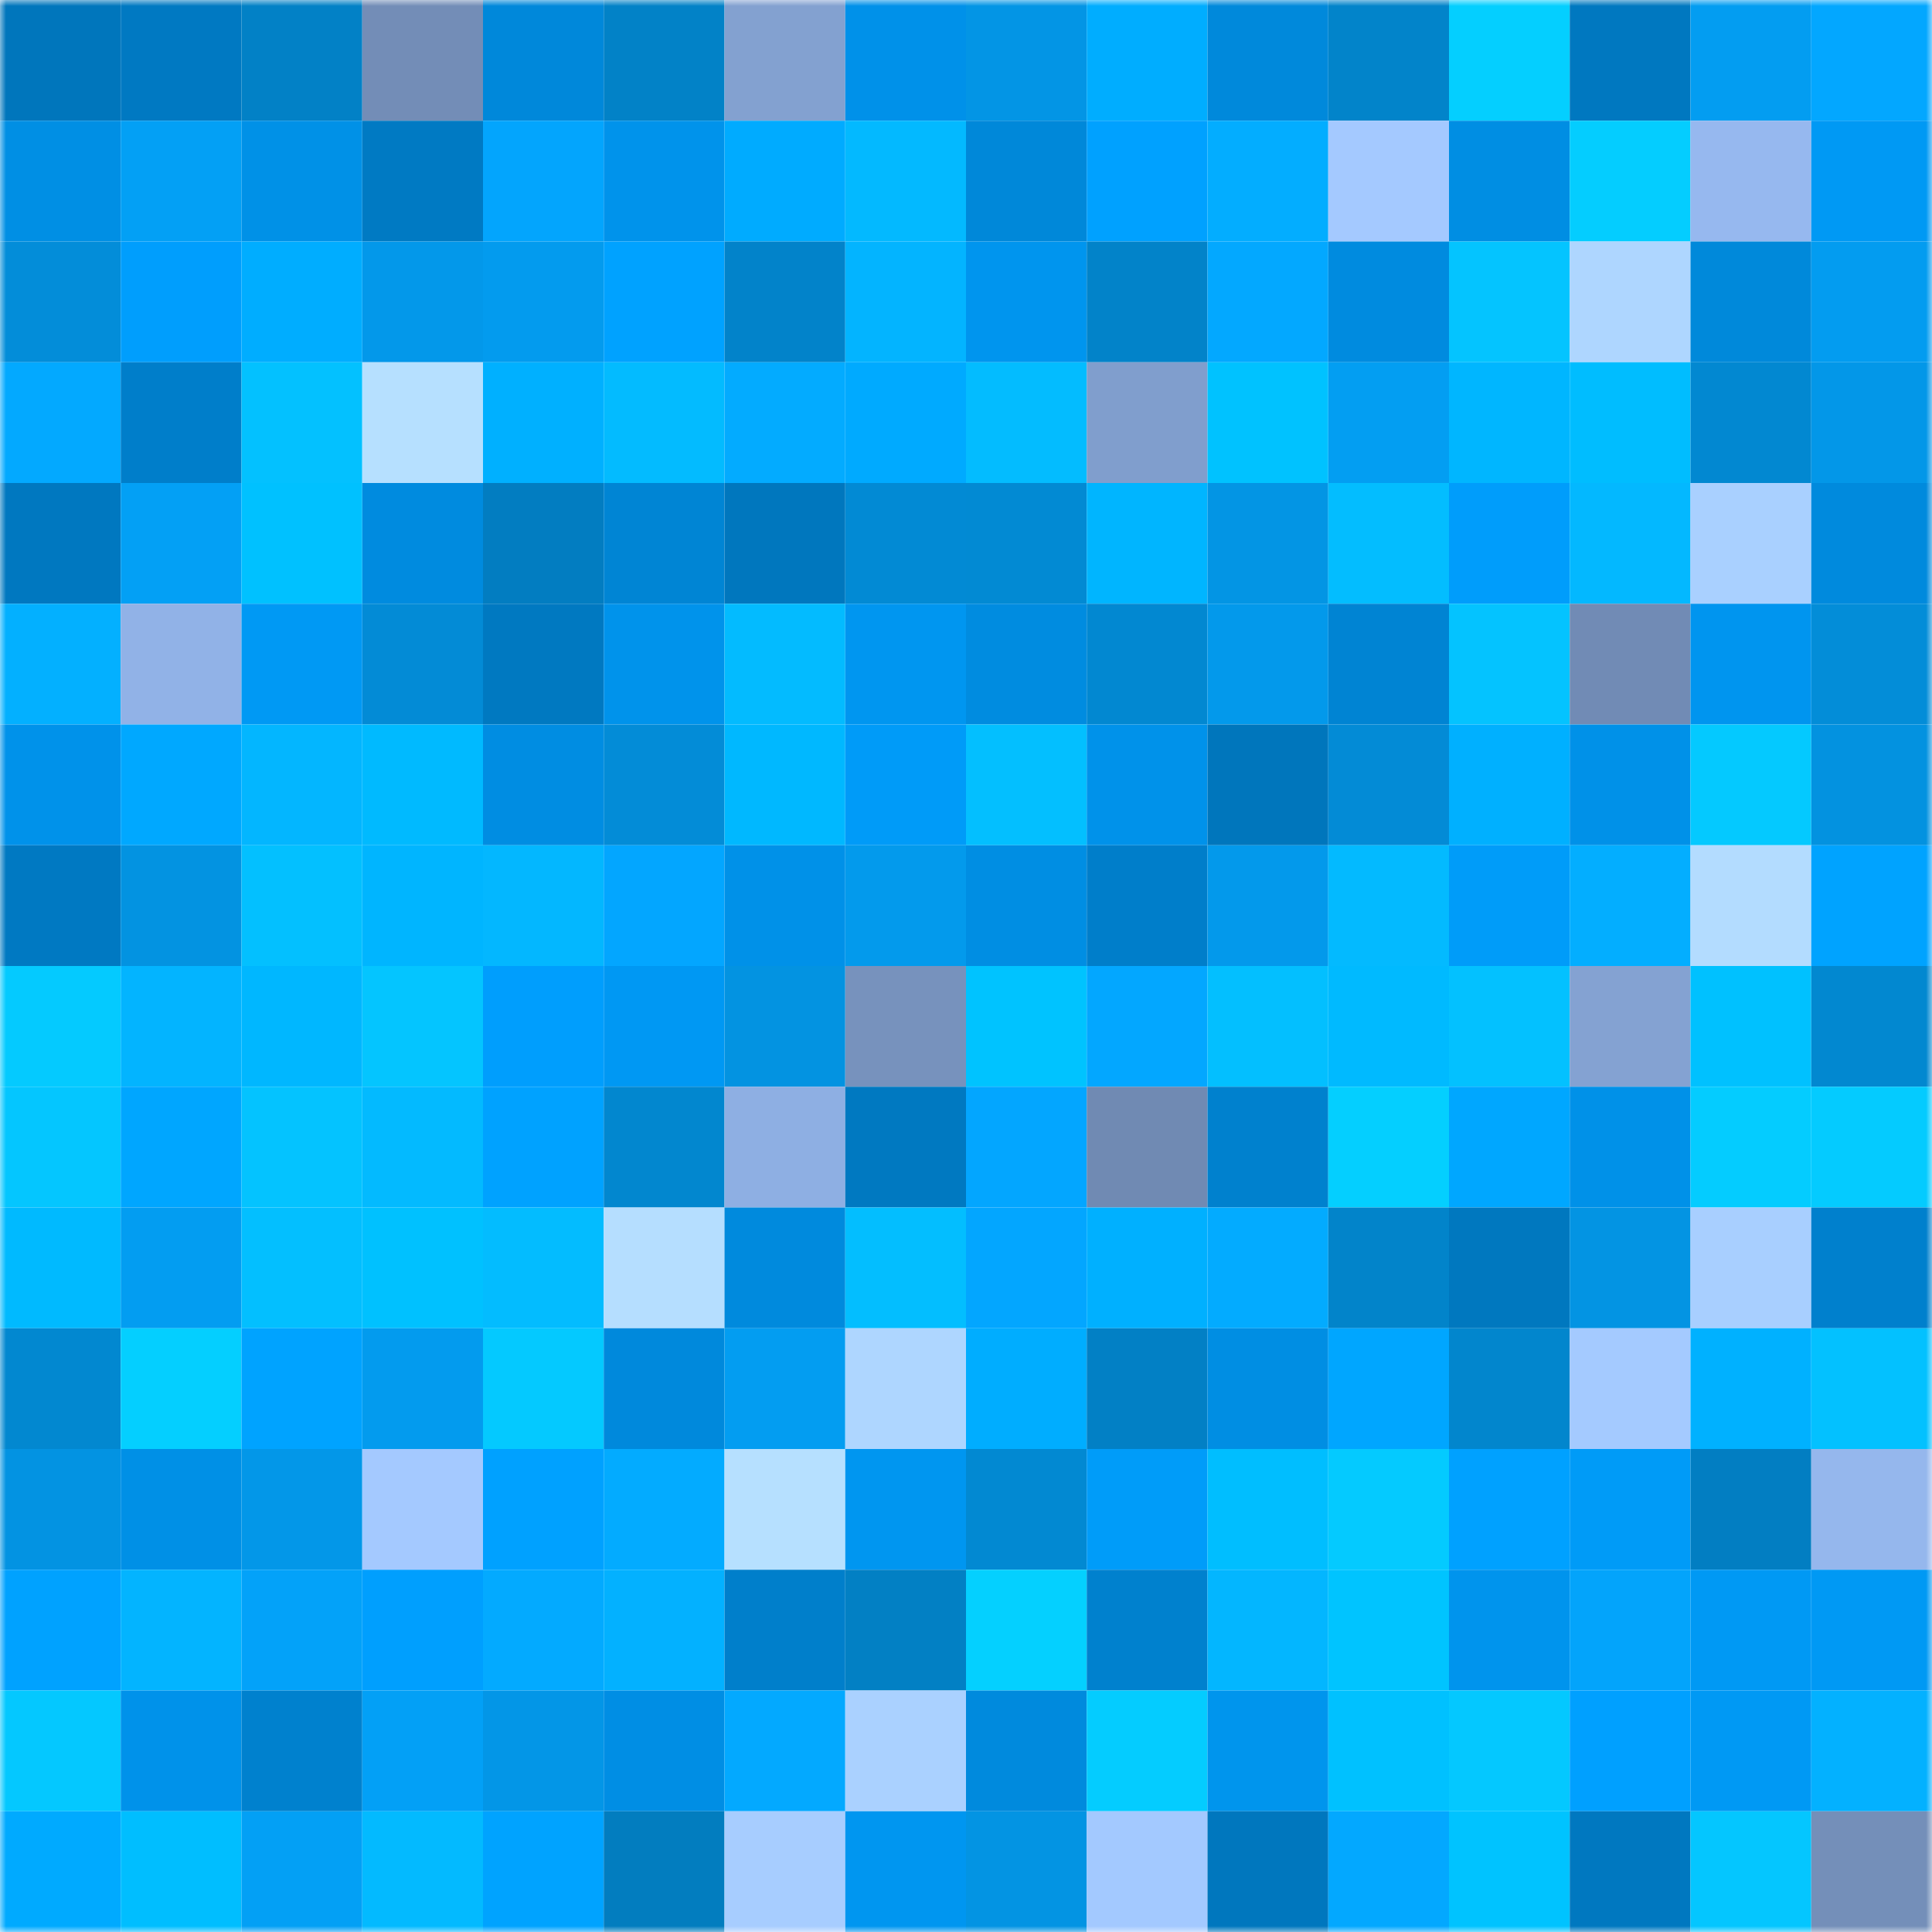 <svg viewBox="0 0 160 160" fill="none" role="img" xmlns="http://www.w3.org/2000/svg" width="240" height="240" name="ens%2Ciwishso.eth"><mask id="646653109" mask-type="alpha" maskUnits="userSpaceOnUse" x="0" y="0" width="160" height="160"><rect width="160" height="160" fill="#FFFFFF"></rect></mask><g mask="url(#646653109)"><rect x="0" y="0" width="10" height="10" fill="#0076bc"></rect><rect x="10" y="0" width="10" height="10" fill="#0079c2"></rect><rect x="20" y="0" width="10" height="10" fill="#0281c6"></rect><rect x="30" y="0" width="10" height="10" fill="#738db7"></rect><rect x="40" y="0" width="10" height="10" fill="#0088da"></rect><rect x="50" y="0" width="10" height="10" fill="#0282c7"></rect><rect x="60" y="0" width="10" height="10" fill="#83a1d0"></rect><rect x="70" y="0" width="10" height="10" fill="#0091e9"></rect><rect x="80" y="0" width="10" height="10" fill="#0395e5"></rect><rect x="90" y="0" width="10" height="10" fill="#00adff"></rect><rect x="100" y="0" width="10" height="10" fill="#0089db"></rect><rect x="110" y="0" width="10" height="10" fill="#0284ca"></rect><rect x="120" y="0" width="10" height="10" fill="#04cfff"></rect><rect x="130" y="0" width="10" height="10" fill="#0078c0"></rect><rect x="140" y="0" width="10" height="10" fill="#039df1"></rect><rect x="150" y="0" width="10" height="10" fill="#03a7ff"></rect><rect x="0" y="10" width="10" height="10" fill="#008fe4"></rect><rect x="10" y="10" width="10" height="10" fill="#03a0f5"></rect><rect x="20" y="10" width="10" height="10" fill="#0091e7"></rect><rect x="30" y="10" width="10" height="10" fill="#007ac3"></rect><rect x="40" y="10" width="10" height="10" fill="#03a5fd"></rect><rect x="50" y="10" width="10" height="10" fill="#0093eb"></rect><rect x="60" y="10" width="10" height="10" fill="#00abff"></rect><rect x="70" y="10" width="10" height="10" fill="#03b9ff"></rect><rect x="80" y="10" width="10" height="10" fill="#0088d9"></rect><rect x="90" y="10" width="10" height="10" fill="#00a1ff"></rect><rect x="100" y="10" width="10" height="10" fill="#03adff"></rect><rect x="110" y="10" width="10" height="10" fill="#a4c9ff"></rect><rect x="120" y="10" width="10" height="10" fill="#008ee3"></rect><rect x="130" y="10" width="10" height="10" fill="#04cdff"></rect><rect x="140" y="10" width="10" height="10" fill="#96b8ef"></rect><rect x="150" y="10" width="10" height="10" fill="#0099f4"></rect><rect x="0" y="20" width="10" height="10" fill="#038dd9"></rect><rect x="10" y="20" width="10" height="10" fill="#009efd"></rect><rect x="20" y="20" width="10" height="10" fill="#00adff"></rect><rect x="30" y="20" width="10" height="10" fill="#0398ea"></rect><rect x="40" y="20" width="10" height="10" fill="#039bee"></rect><rect x="50" y="20" width="10" height="10" fill="#00a2ff"></rect><rect x="60" y="20" width="10" height="10" fill="#0283ca"></rect><rect x="70" y="20" width="10" height="10" fill="#03b4ff"></rect><rect x="80" y="20" width="10" height="10" fill="#0095ee"></rect><rect x="90" y="20" width="10" height="10" fill="#0283c9"></rect><rect x="100" y="20" width="10" height="10" fill="#03a8ff"></rect><rect x="110" y="20" width="10" height="10" fill="#008bdf"></rect><rect x="120" y="20" width="10" height="10" fill="#04c4ff"></rect><rect x="130" y="20" width="10" height="10" fill="#aed6ff"></rect><rect x="140" y="20" width="10" height="10" fill="#0089da"></rect><rect x="150" y="20" width="10" height="10" fill="#039cf0"></rect><rect x="0" y="30" width="10" height="10" fill="#03a9ff"></rect><rect x="10" y="30" width="10" height="10" fill="#007eca"></rect><rect x="20" y="30" width="10" height="10" fill="#03c1ff"></rect><rect x="30" y="30" width="10" height="10" fill="#b6e0ff"></rect><rect x="40" y="30" width="10" height="10" fill="#00b0ff"></rect><rect x="50" y="30" width="10" height="10" fill="#03bbff"></rect><rect x="60" y="30" width="10" height="10" fill="#03abff"></rect><rect x="70" y="30" width="10" height="10" fill="#00aaff"></rect><rect x="80" y="30" width="10" height="10" fill="#03bcff"></rect><rect x="90" y="30" width="10" height="10" fill="#809ecd"></rect><rect x="100" y="30" width="10" height="10" fill="#00c2ff"></rect><rect x="110" y="30" width="10" height="10" fill="#039ef2"></rect><rect x="120" y="30" width="10" height="10" fill="#00b6ff"></rect><rect x="130" y="30" width="10" height="10" fill="#00bdff"></rect><rect x="140" y="30" width="10" height="10" fill="#0288d1"></rect><rect x="150" y="30" width="10" height="10" fill="#0397e8"></rect><rect x="0" y="40" width="10" height="10" fill="#0078c0"></rect><rect x="10" y="40" width="10" height="10" fill="#03a0f5"></rect><rect x="20" y="40" width="10" height="10" fill="#00c1ff"></rect><rect x="30" y="40" width="10" height="10" fill="#008bdf"></rect><rect x="40" y="40" width="10" height="10" fill="#027dc1"></rect><rect x="50" y="40" width="10" height="10" fill="#0085d4"></rect><rect x="60" y="40" width="10" height="10" fill="#0077be"></rect><rect x="70" y="40" width="10" height="10" fill="#028ad4"></rect><rect x="80" y="40" width="10" height="10" fill="#028ad3"></rect><rect x="90" y="40" width="10" height="10" fill="#00b5ff"></rect><rect x="100" y="40" width="10" height="10" fill="#0395e4"></rect><rect x="110" y="40" width="10" height="10" fill="#03bdff"></rect><rect x="120" y="40" width="10" height="10" fill="#009dfb"></rect><rect x="130" y="40" width="10" height="10" fill="#03b8ff"></rect><rect x="140" y="40" width="10" height="10" fill="#a9d0ff"></rect><rect x="150" y="40" width="10" height="10" fill="#008add"></rect><rect x="0" y="50" width="10" height="10" fill="#03b0ff"></rect><rect x="10" y="50" width="10" height="10" fill="#91b2e7"></rect><rect x="20" y="50" width="10" height="10" fill="#0099f4"></rect><rect x="30" y="50" width="10" height="10" fill="#038bd6"></rect><rect x="40" y="50" width="10" height="10" fill="#0079c1"></rect><rect x="50" y="50" width="10" height="10" fill="#0093eb"></rect><rect x="60" y="50" width="10" height="10" fill="#03bbff"></rect><rect x="70" y="50" width="10" height="10" fill="#0096f0"></rect><rect x="80" y="50" width="10" height="10" fill="#008ce0"></rect><rect x="90" y="50" width="10" height="10" fill="#0288d1"></rect><rect x="100" y="50" width="10" height="10" fill="#0399eb"></rect><rect x="110" y="50" width="10" height="10" fill="#0084d3"></rect><rect x="120" y="50" width="10" height="10" fill="#04c3ff"></rect><rect x="130" y="50" width="10" height="10" fill="#718bb5"></rect><rect x="140" y="50" width="10" height="10" fill="#0095ef"></rect><rect x="150" y="50" width="10" height="10" fill="#038dd8"></rect><rect x="0" y="60" width="10" height="10" fill="#0092ea"></rect><rect x="10" y="60" width="10" height="10" fill="#00a8ff"></rect><rect x="20" y="60" width="10" height="10" fill="#03b6ff"></rect><rect x="30" y="60" width="10" height="10" fill="#00baff"></rect><rect x="40" y="60" width="10" height="10" fill="#008de2"></rect><rect x="50" y="60" width="10" height="10" fill="#038cd7"></rect><rect x="60" y="60" width="10" height="10" fill="#00b8ff"></rect><rect x="70" y="60" width="10" height="10" fill="#009bf8"></rect><rect x="80" y="60" width="10" height="10" fill="#03bfff"></rect><rect x="90" y="60" width="10" height="10" fill="#0092ea"></rect><rect x="100" y="60" width="10" height="10" fill="#0076bc"></rect><rect x="110" y="60" width="10" height="10" fill="#038bd6"></rect><rect x="120" y="60" width="10" height="10" fill="#00b0ff"></rect><rect x="130" y="60" width="10" height="10" fill="#0091e8"></rect><rect x="140" y="60" width="10" height="10" fill="#04c9ff"></rect><rect x="150" y="60" width="10" height="10" fill="#0392e0"></rect><rect x="0" y="70" width="10" height="10" fill="#0079c2"></rect><rect x="10" y="70" width="10" height="10" fill="#0393e1"></rect><rect x="20" y="70" width="10" height="10" fill="#03c0ff"></rect><rect x="30" y="70" width="10" height="10" fill="#00b5ff"></rect><rect x="40" y="70" width="10" height="10" fill="#03b7ff"></rect><rect x="50" y="70" width="10" height="10" fill="#03a6ff"></rect><rect x="60" y="70" width="10" height="10" fill="#0091e8"></rect><rect x="70" y="70" width="10" height="10" fill="#039aec"></rect><rect x="80" y="70" width="10" height="10" fill="#008ee3"></rect><rect x="90" y="70" width="10" height="10" fill="#007eca"></rect><rect x="100" y="70" width="10" height="10" fill="#0399eb"></rect><rect x="110" y="70" width="10" height="10" fill="#03baff"></rect><rect x="120" y="70" width="10" height="10" fill="#009cf9"></rect><rect x="130" y="70" width="10" height="10" fill="#03aeff"></rect><rect x="140" y="70" width="10" height="10" fill="#b3dcff"></rect><rect x="150" y="70" width="10" height="10" fill="#00a3ff"></rect><rect x="0" y="80" width="10" height="10" fill="#04caff"></rect><rect x="10" y="80" width="10" height="10" fill="#03b4ff"></rect><rect x="20" y="80" width="10" height="10" fill="#00b7ff"></rect><rect x="30" y="80" width="10" height="10" fill="#04c5ff"></rect><rect x="40" y="80" width="10" height="10" fill="#009efd"></rect><rect x="50" y="80" width="10" height="10" fill="#0098f3"></rect><rect x="60" y="80" width="10" height="10" fill="#0393e1"></rect><rect x="70" y="80" width="10" height="10" fill="#7792bd"></rect><rect x="80" y="80" width="10" height="10" fill="#00c3ff"></rect><rect x="90" y="80" width="10" height="10" fill="#03a7ff"></rect><rect x="100" y="80" width="10" height="10" fill="#03bfff"></rect><rect x="110" y="80" width="10" height="10" fill="#00baff"></rect><rect x="120" y="80" width="10" height="10" fill="#03c1ff"></rect><rect x="130" y="80" width="10" height="10" fill="#84a2d2"></rect><rect x="140" y="80" width="10" height="10" fill="#00c1ff"></rect><rect x="150" y="80" width="10" height="10" fill="#0288d0"></rect><rect x="0" y="90" width="10" height="10" fill="#04c6ff"></rect><rect x="10" y="90" width="10" height="10" fill="#00a6ff"></rect><rect x="20" y="90" width="10" height="10" fill="#04c3ff"></rect><rect x="30" y="90" width="10" height="10" fill="#03baff"></rect><rect x="40" y="90" width="10" height="10" fill="#00a2ff"></rect><rect x="50" y="90" width="10" height="10" fill="#0287cf"></rect><rect x="60" y="90" width="10" height="10" fill="#8eafe3"></rect><rect x="70" y="90" width="10" height="10" fill="#0079c1"></rect><rect x="80" y="90" width="10" height="10" fill="#03a6ff"></rect><rect x="90" y="90" width="10" height="10" fill="#708ab3"></rect><rect x="100" y="90" width="10" height="10" fill="#0081ce"></rect><rect x="110" y="90" width="10" height="10" fill="#04cfff"></rect><rect x="120" y="90" width="10" height="10" fill="#00a7ff"></rect><rect x="130" y="90" width="10" height="10" fill="#0091e8"></rect><rect x="140" y="90" width="10" height="10" fill="#04ccff"></rect><rect x="150" y="90" width="10" height="10" fill="#04cbff"></rect><rect x="0" y="100" width="10" height="10" fill="#00baff"></rect><rect x="10" y="100" width="10" height="10" fill="#039df1"></rect><rect x="20" y="100" width="10" height="10" fill="#03bfff"></rect><rect x="30" y="100" width="10" height="10" fill="#00c1ff"></rect><rect x="40" y="100" width="10" height="10" fill="#03bcff"></rect><rect x="50" y="100" width="10" height="10" fill="#b5deff"></rect><rect x="60" y="100" width="10" height="10" fill="#008add"></rect><rect x="70" y="100" width="10" height="10" fill="#03beff"></rect><rect x="80" y="100" width="10" height="10" fill="#03a6ff"></rect><rect x="90" y="100" width="10" height="10" fill="#00b0ff"></rect><rect x="100" y="100" width="10" height="10" fill="#03abff"></rect><rect x="110" y="100" width="10" height="10" fill="#0284ca"></rect><rect x="120" y="100" width="10" height="10" fill="#0078bf"></rect><rect x="130" y="100" width="10" height="10" fill="#0394e3"></rect><rect x="140" y="100" width="10" height="10" fill="#a8cfff"></rect><rect x="150" y="100" width="10" height="10" fill="#0080cd"></rect><rect x="0" y="110" width="10" height="10" fill="#0288d0"></rect><rect x="10" y="110" width="10" height="10" fill="#04cfff"></rect><rect x="20" y="110" width="10" height="10" fill="#00a3ff"></rect><rect x="30" y="110" width="10" height="10" fill="#039bee"></rect><rect x="40" y="110" width="10" height="10" fill="#04c9ff"></rect><rect x="50" y="110" width="10" height="10" fill="#0089dc"></rect><rect x="60" y="110" width="10" height="10" fill="#039df1"></rect><rect x="70" y="110" width="10" height="10" fill="#aed6ff"></rect><rect x="80" y="110" width="10" height="10" fill="#00adff"></rect><rect x="90" y="110" width="10" height="10" fill="#0280c5"></rect><rect x="100" y="110" width="10" height="10" fill="#008ee3"></rect><rect x="110" y="110" width="10" height="10" fill="#00a6ff"></rect><rect x="120" y="110" width="10" height="10" fill="#0286cd"></rect><rect x="130" y="110" width="10" height="10" fill="#a4caff"></rect><rect x="140" y="110" width="10" height="10" fill="#00b1ff"></rect><rect x="150" y="110" width="10" height="10" fill="#03c1ff"></rect><rect x="0" y="120" width="10" height="10" fill="#0393e2"></rect><rect x="10" y="120" width="10" height="10" fill="#0090e6"></rect><rect x="20" y="120" width="10" height="10" fill="#0397e8"></rect><rect x="30" y="120" width="10" height="10" fill="#a4c9ff"></rect><rect x="40" y="120" width="10" height="10" fill="#00a1ff"></rect><rect x="50" y="120" width="10" height="10" fill="#03abff"></rect><rect x="60" y="120" width="10" height="10" fill="#b6e0ff"></rect><rect x="70" y="120" width="10" height="10" fill="#0096f0"></rect><rect x="80" y="120" width="10" height="10" fill="#0289d2"></rect><rect x="90" y="120" width="10" height="10" fill="#009cf9"></rect><rect x="100" y="120" width="10" height="10" fill="#00beff"></rect><rect x="110" y="120" width="10" height="10" fill="#04caff"></rect><rect x="120" y="120" width="10" height="10" fill="#00a1ff"></rect><rect x="130" y="120" width="10" height="10" fill="#009bf7"></rect><rect x="140" y="120" width="10" height="10" fill="#027ec2"></rect><rect x="150" y="120" width="10" height="10" fill="#95b7ed"></rect><rect x="0" y="130" width="10" height="10" fill="#00a2ff"></rect><rect x="10" y="130" width="10" height="10" fill="#03b4ff"></rect><rect x="20" y="130" width="10" height="10" fill="#03a2f9"></rect><rect x="30" y="130" width="10" height="10" fill="#009ffe"></rect><rect x="40" y="130" width="10" height="10" fill="#03aaff"></rect><rect x="50" y="130" width="10" height="10" fill="#03b1ff"></rect><rect x="60" y="130" width="10" height="10" fill="#007fcb"></rect><rect x="70" y="130" width="10" height="10" fill="#0280c4"></rect><rect x="80" y="130" width="10" height="10" fill="#04d0ff"></rect><rect x="90" y="130" width="10" height="10" fill="#0081ce"></rect><rect x="100" y="130" width="10" height="10" fill="#03b6ff"></rect><rect x="110" y="130" width="10" height="10" fill="#00c4ff"></rect><rect x="120" y="130" width="10" height="10" fill="#0094ed"></rect><rect x="130" y="130" width="10" height="10" fill="#03a4fb"></rect><rect x="140" y="130" width="10" height="10" fill="#0099f4"></rect><rect x="150" y="130" width="10" height="10" fill="#0099f4"></rect><rect x="0" y="140" width="10" height="10" fill="#04c8ff"></rect><rect x="10" y="140" width="10" height="10" fill="#0092ea"></rect><rect x="20" y="140" width="10" height="10" fill="#0081ce"></rect><rect x="30" y="140" width="10" height="10" fill="#03a0f6"></rect><rect x="40" y="140" width="10" height="10" fill="#0396e7"></rect><rect x="50" y="140" width="10" height="10" fill="#008ee4"></rect><rect x="60" y="140" width="10" height="10" fill="#03a9ff"></rect><rect x="70" y="140" width="10" height="10" fill="#aad1ff"></rect><rect x="80" y="140" width="10" height="10" fill="#008add"></rect><rect x="90" y="140" width="10" height="10" fill="#04ccff"></rect><rect x="100" y="140" width="10" height="10" fill="#0095ed"></rect><rect x="110" y="140" width="10" height="10" fill="#00c1ff"></rect><rect x="120" y="140" width="10" height="10" fill="#04c8ff"></rect><rect x="130" y="140" width="10" height="10" fill="#00a0ff"></rect><rect x="140" y="140" width="10" height="10" fill="#0099f4"></rect><rect x="150" y="140" width="10" height="10" fill="#03b1ff"></rect><rect x="0" y="150" width="10" height="10" fill="#00aaff"></rect><rect x="10" y="150" width="10" height="10" fill="#00beff"></rect><rect x="20" y="150" width="10" height="10" fill="#03a0f5"></rect><rect x="30" y="150" width="10" height="10" fill="#03baff"></rect><rect x="40" y="150" width="10" height="10" fill="#00a3ff"></rect><rect x="50" y="150" width="10" height="10" fill="#027dbf"></rect><rect x="60" y="150" width="10" height="10" fill="#a7cdff"></rect><rect x="70" y="150" width="10" height="10" fill="#0096f0"></rect><rect x="80" y="150" width="10" height="10" fill="#0394e3"></rect><rect x="90" y="150" width="10" height="10" fill="#a3c9ff"></rect><rect x="100" y="150" width="10" height="10" fill="#0077be"></rect><rect x="110" y="150" width="10" height="10" fill="#03a8ff"></rect><rect x="120" y="150" width="10" height="10" fill="#00c3ff"></rect><rect x="130" y="150" width="10" height="10" fill="#0078c0"></rect><rect x="140" y="150" width="10" height="10" fill="#04c6ff"></rect><rect x="150" y="150" width="10" height="10" fill="#748fb9"></rect></g></svg>